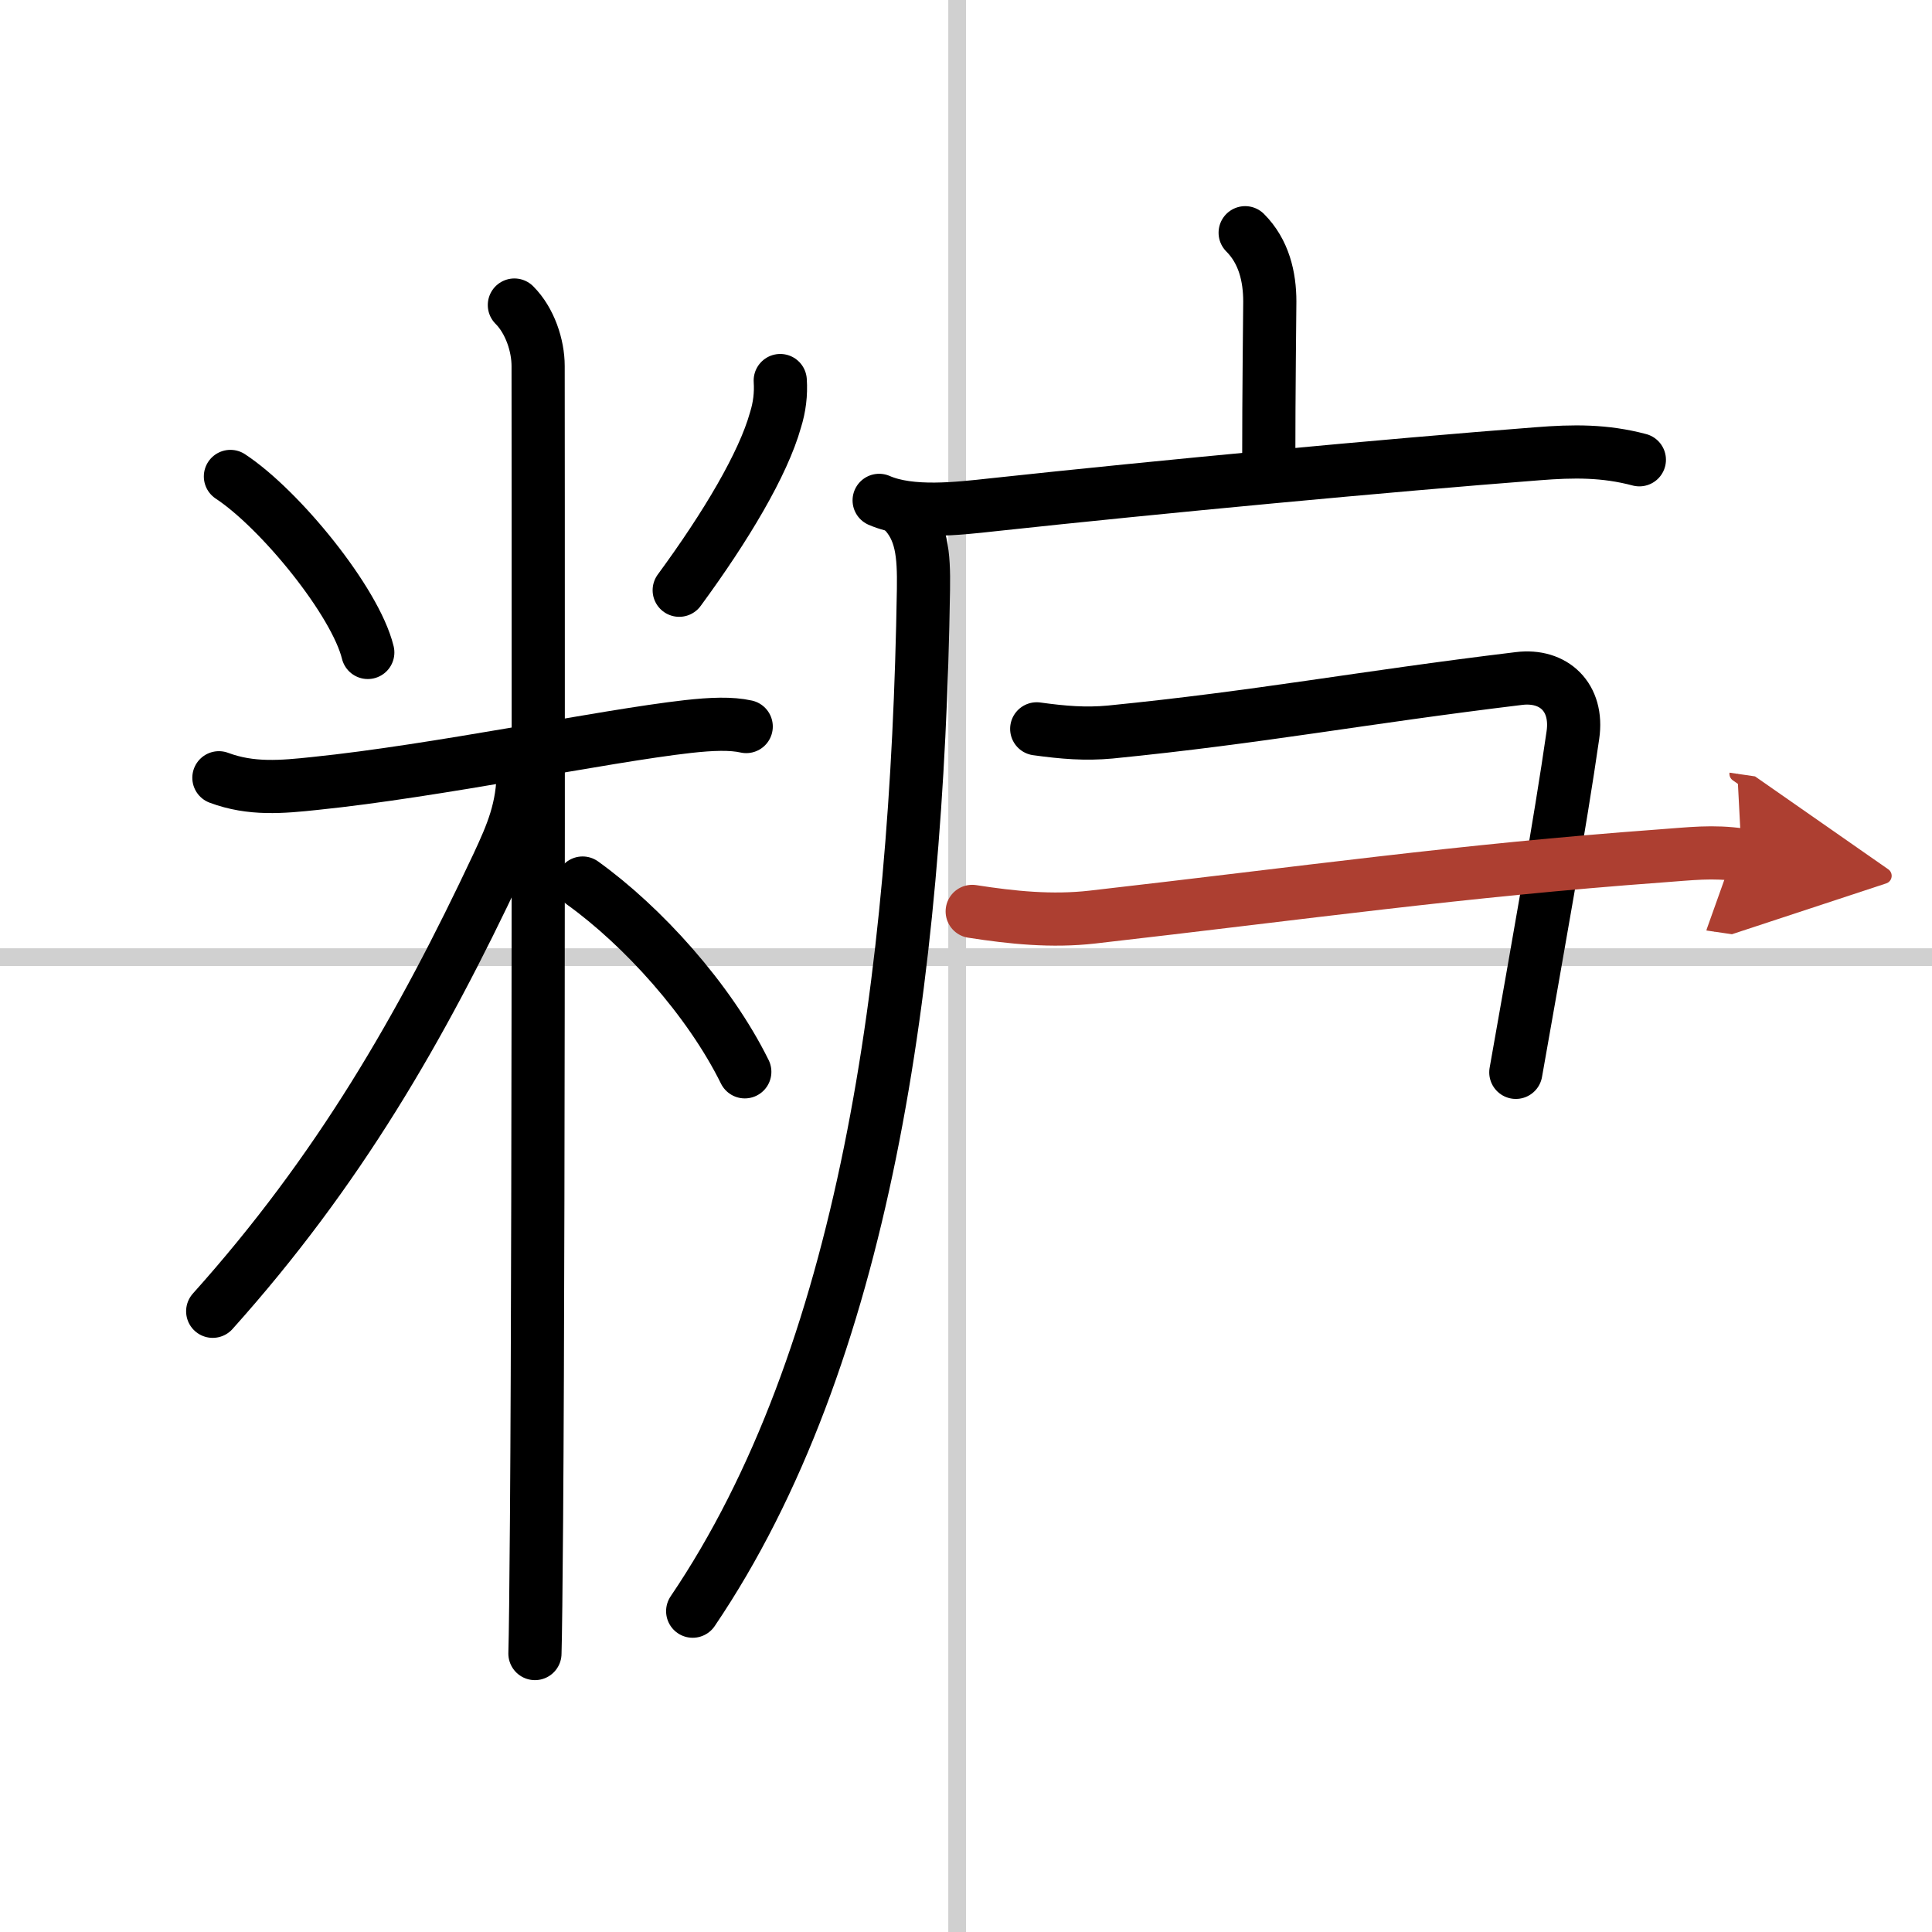 <svg width="400" height="400" viewBox="0 0 109 109" xmlns="http://www.w3.org/2000/svg"><defs><marker id="a" markerWidth="4" orient="auto" refX="1" refY="5" viewBox="0 0 10 10"><polyline points="0 0 10 5 0 10 1 5" fill="#ad3f31" stroke="#ad3f31"/></marker></defs><g fill="none" stroke="#000" stroke-linecap="round" stroke-linejoin="round" stroke-width="3"><rect width="100%" height="100%" fill="#fff" stroke="#fff"/><line x1="54" x2="54" y2="109" stroke="#d0d0d0" stroke-width="1"/><line x2="109" y1="54" y2="54" stroke="#d0d0d0" stroke-width="1"/><path d="m13 26.88c2.81 1.85 7.05 7.06 7.75 9.93"/><path d="m44.02 21.47c0.05 0.76-0.04 1.5-0.27 2.23-0.69 2.47-2.78 5.99-5.43 9.6"/><path d="m12.35 43.88c1.82 0.68 3.55 0.52 5.43 0.32 6.84-0.7 16.24-2.67 21.03-3.21 1.35-0.15 2.44-0.19 3.29 0"/><path d="m29.02 17.21c0.88 0.88 1.34 2.29 1.34 3.44 0 0.76 0.05 46.3-0.09 65.1-0.03 3.86-0.06 6.58-0.09 7.54"/><path d="M29.52,43.46c0,2.16-0.64,3.61-1.44,5.33C23.75,58,19.1,66.06,12,73.98"/><path d="m32.87 49.82c3.38 2.43 7.13 6.56 9.15 10.65"/><path d="m70.25 13.13c1.06 1.06 1.39 2.49 1.39 3.88 0 0.72-0.06 4.69-0.06 9.54"/><path d="m49.6 28.23c1.78 0.78 4.48 0.46 6.4 0.25 9.45-1.02 22.31-2.23 30.75-2.88 2.02-0.16 3.78-0.18 5.74 0.34"/><path d="m50.91 28.77c1.1 1.1 1.22 2.49 1.19 4.48-0.35 22.12-3.35 43.37-13.02 57.65"/><path d="m58.49 41.12c1.52 0.21 2.75 0.31 4.15 0.18 8.53-0.85 13.98-1.92 23.06-3.02 1.96-0.24 3.35 1.06 3.04 3.19-0.71 4.95-1.99 12.06-3.22 19.03"/><path d="m54.85 51.42c2.25 0.35 4.49 0.58 6.78 0.32 12-1.37 20.75-2.62 32.06-3.45 1.68-0.12 2.93-0.29 4.57-0.05" marker-end="url(#a)" stroke="#ad3f31"/></g></svg>
